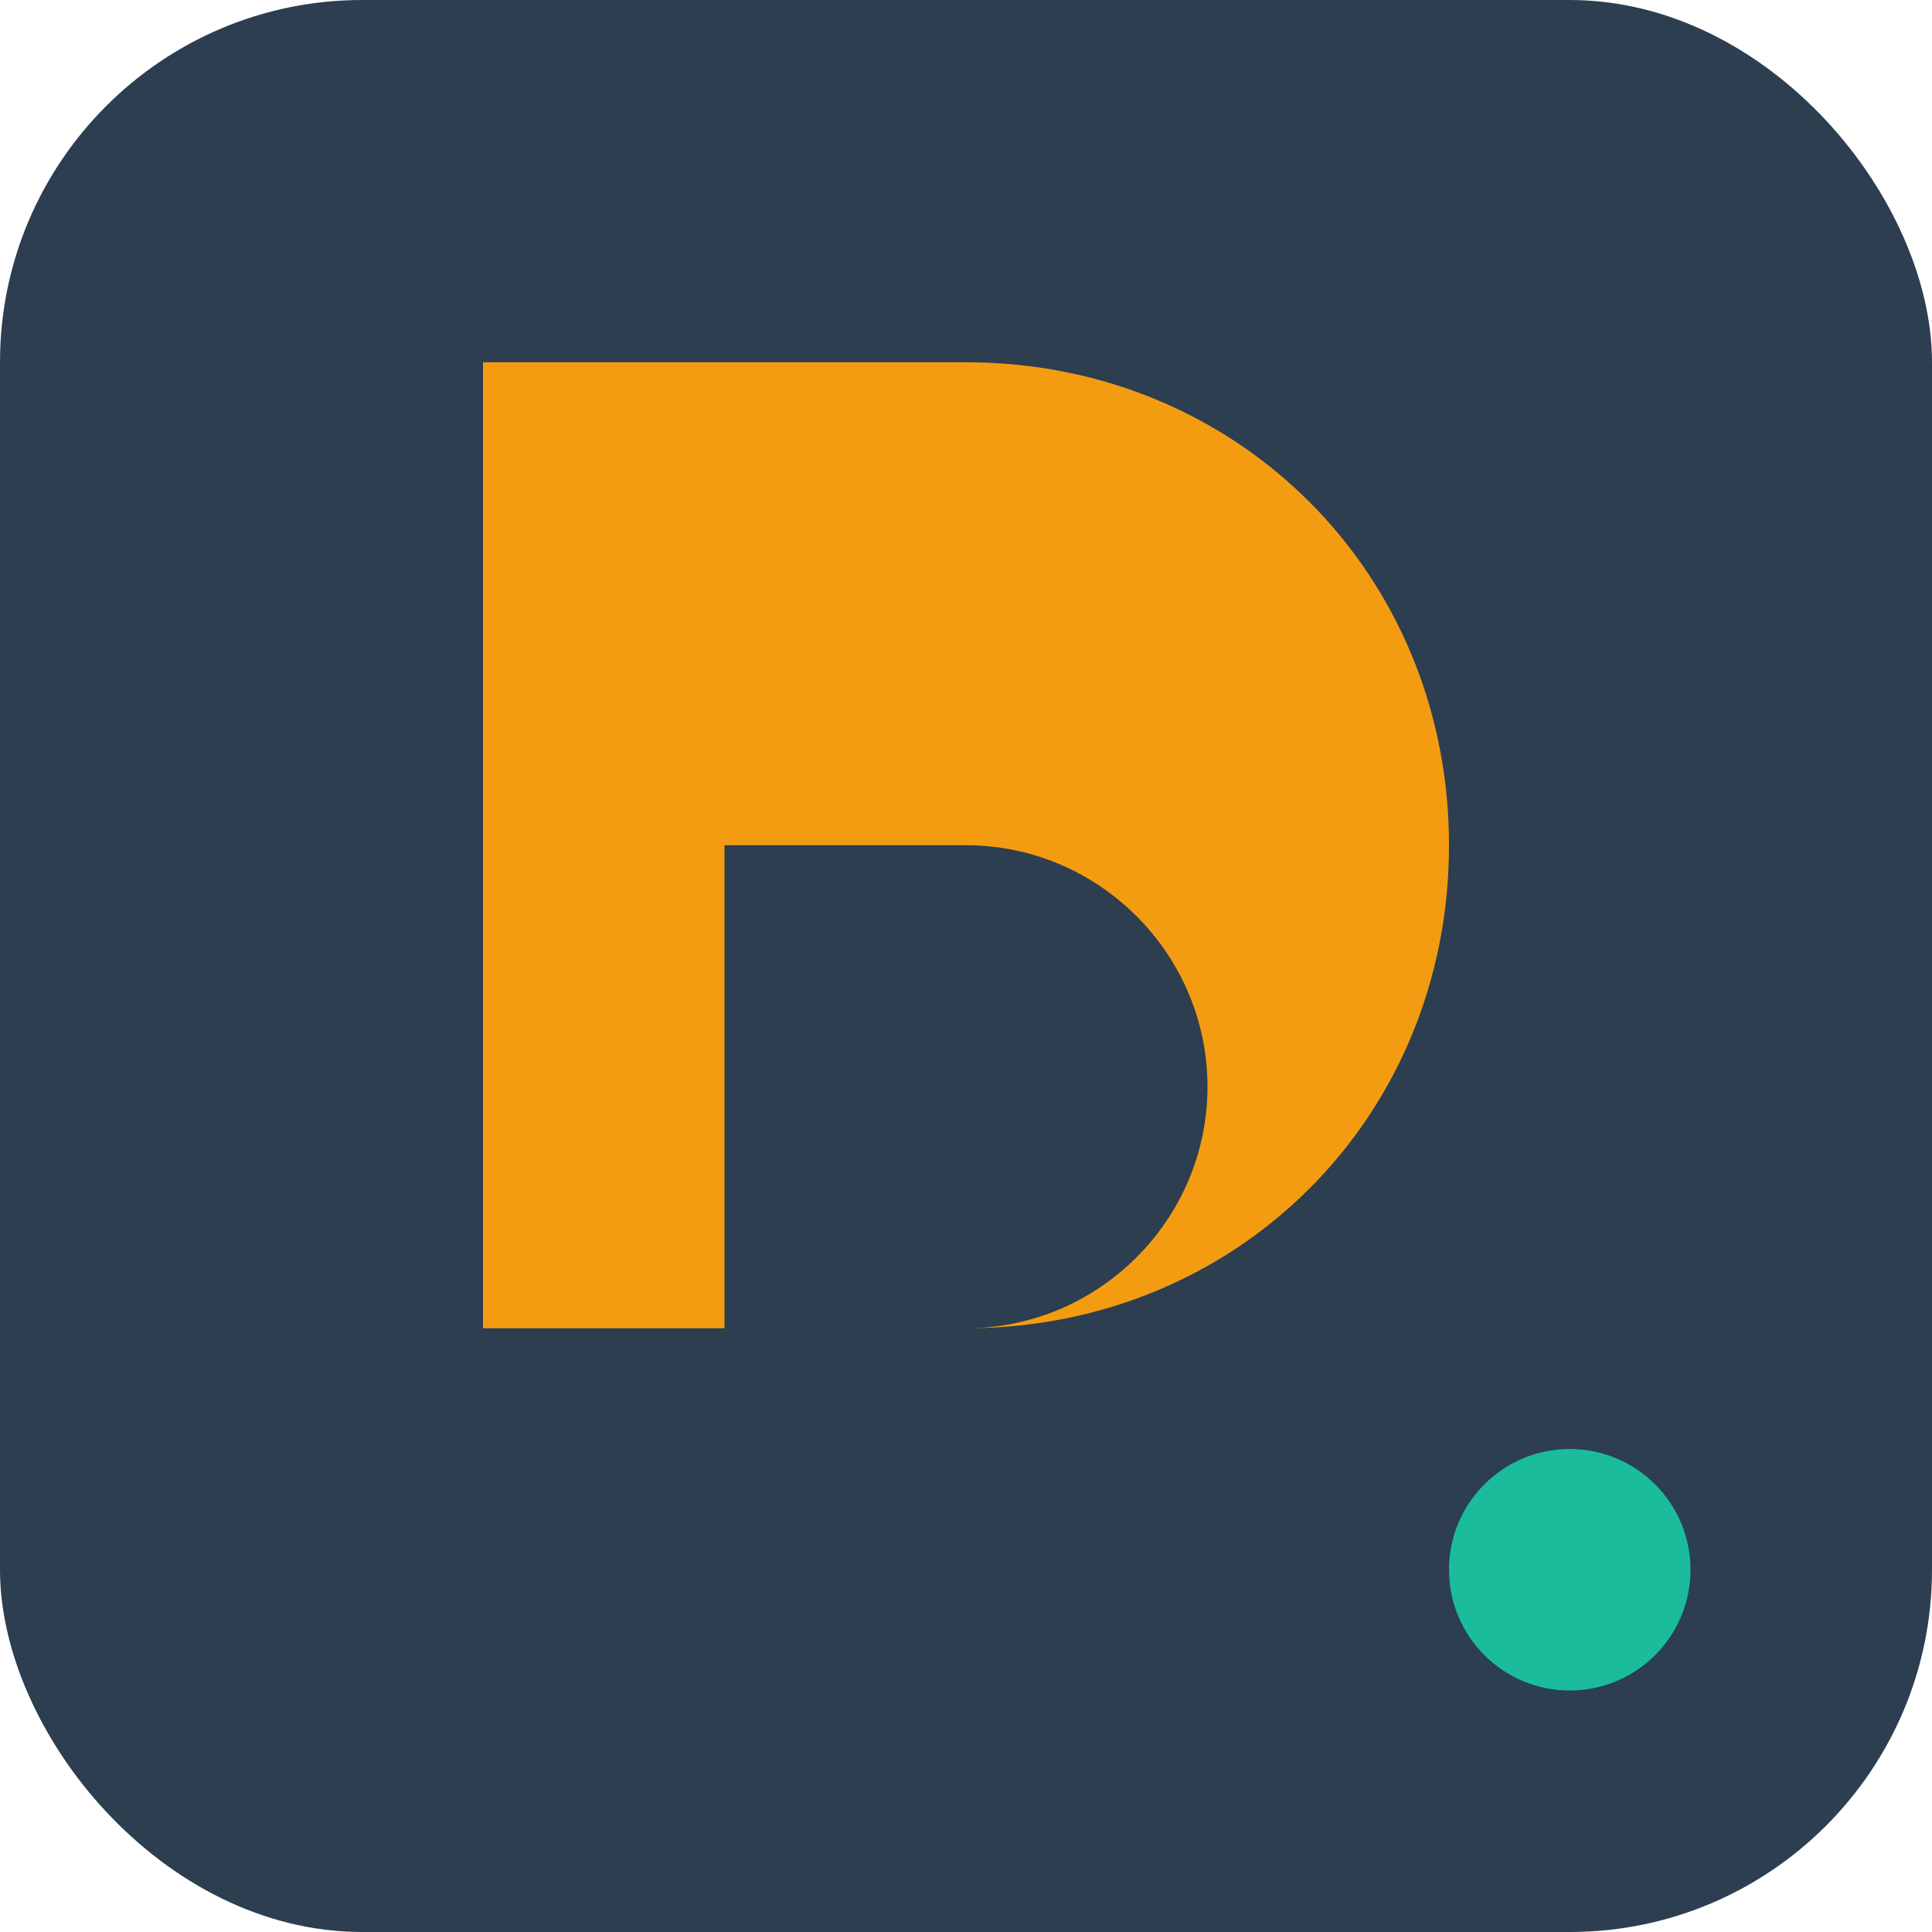 <svg width="32" height="32" viewBox="0 0 32 32" xmlns="http://www.w3.org/2000/svg">
  <!-- Фон -->
  <rect width="32" height="32" rx="6" fill="#2C3E50"/>
  
  <!-- Буква D -->
  <path d="M8 6h8c4.5 0 8 3.5 8 8s-3.5 8-8 8H8V6z M12 10v12h4c2.2 0 4-1.8 4-4s-1.8-4-4-4h-4z" fill="#F39C12"/>
  
  <!-- Акцентная точка -->
  <circle cx="26" cy="26" r="2" fill="#1ABC9C"/>
</svg> 